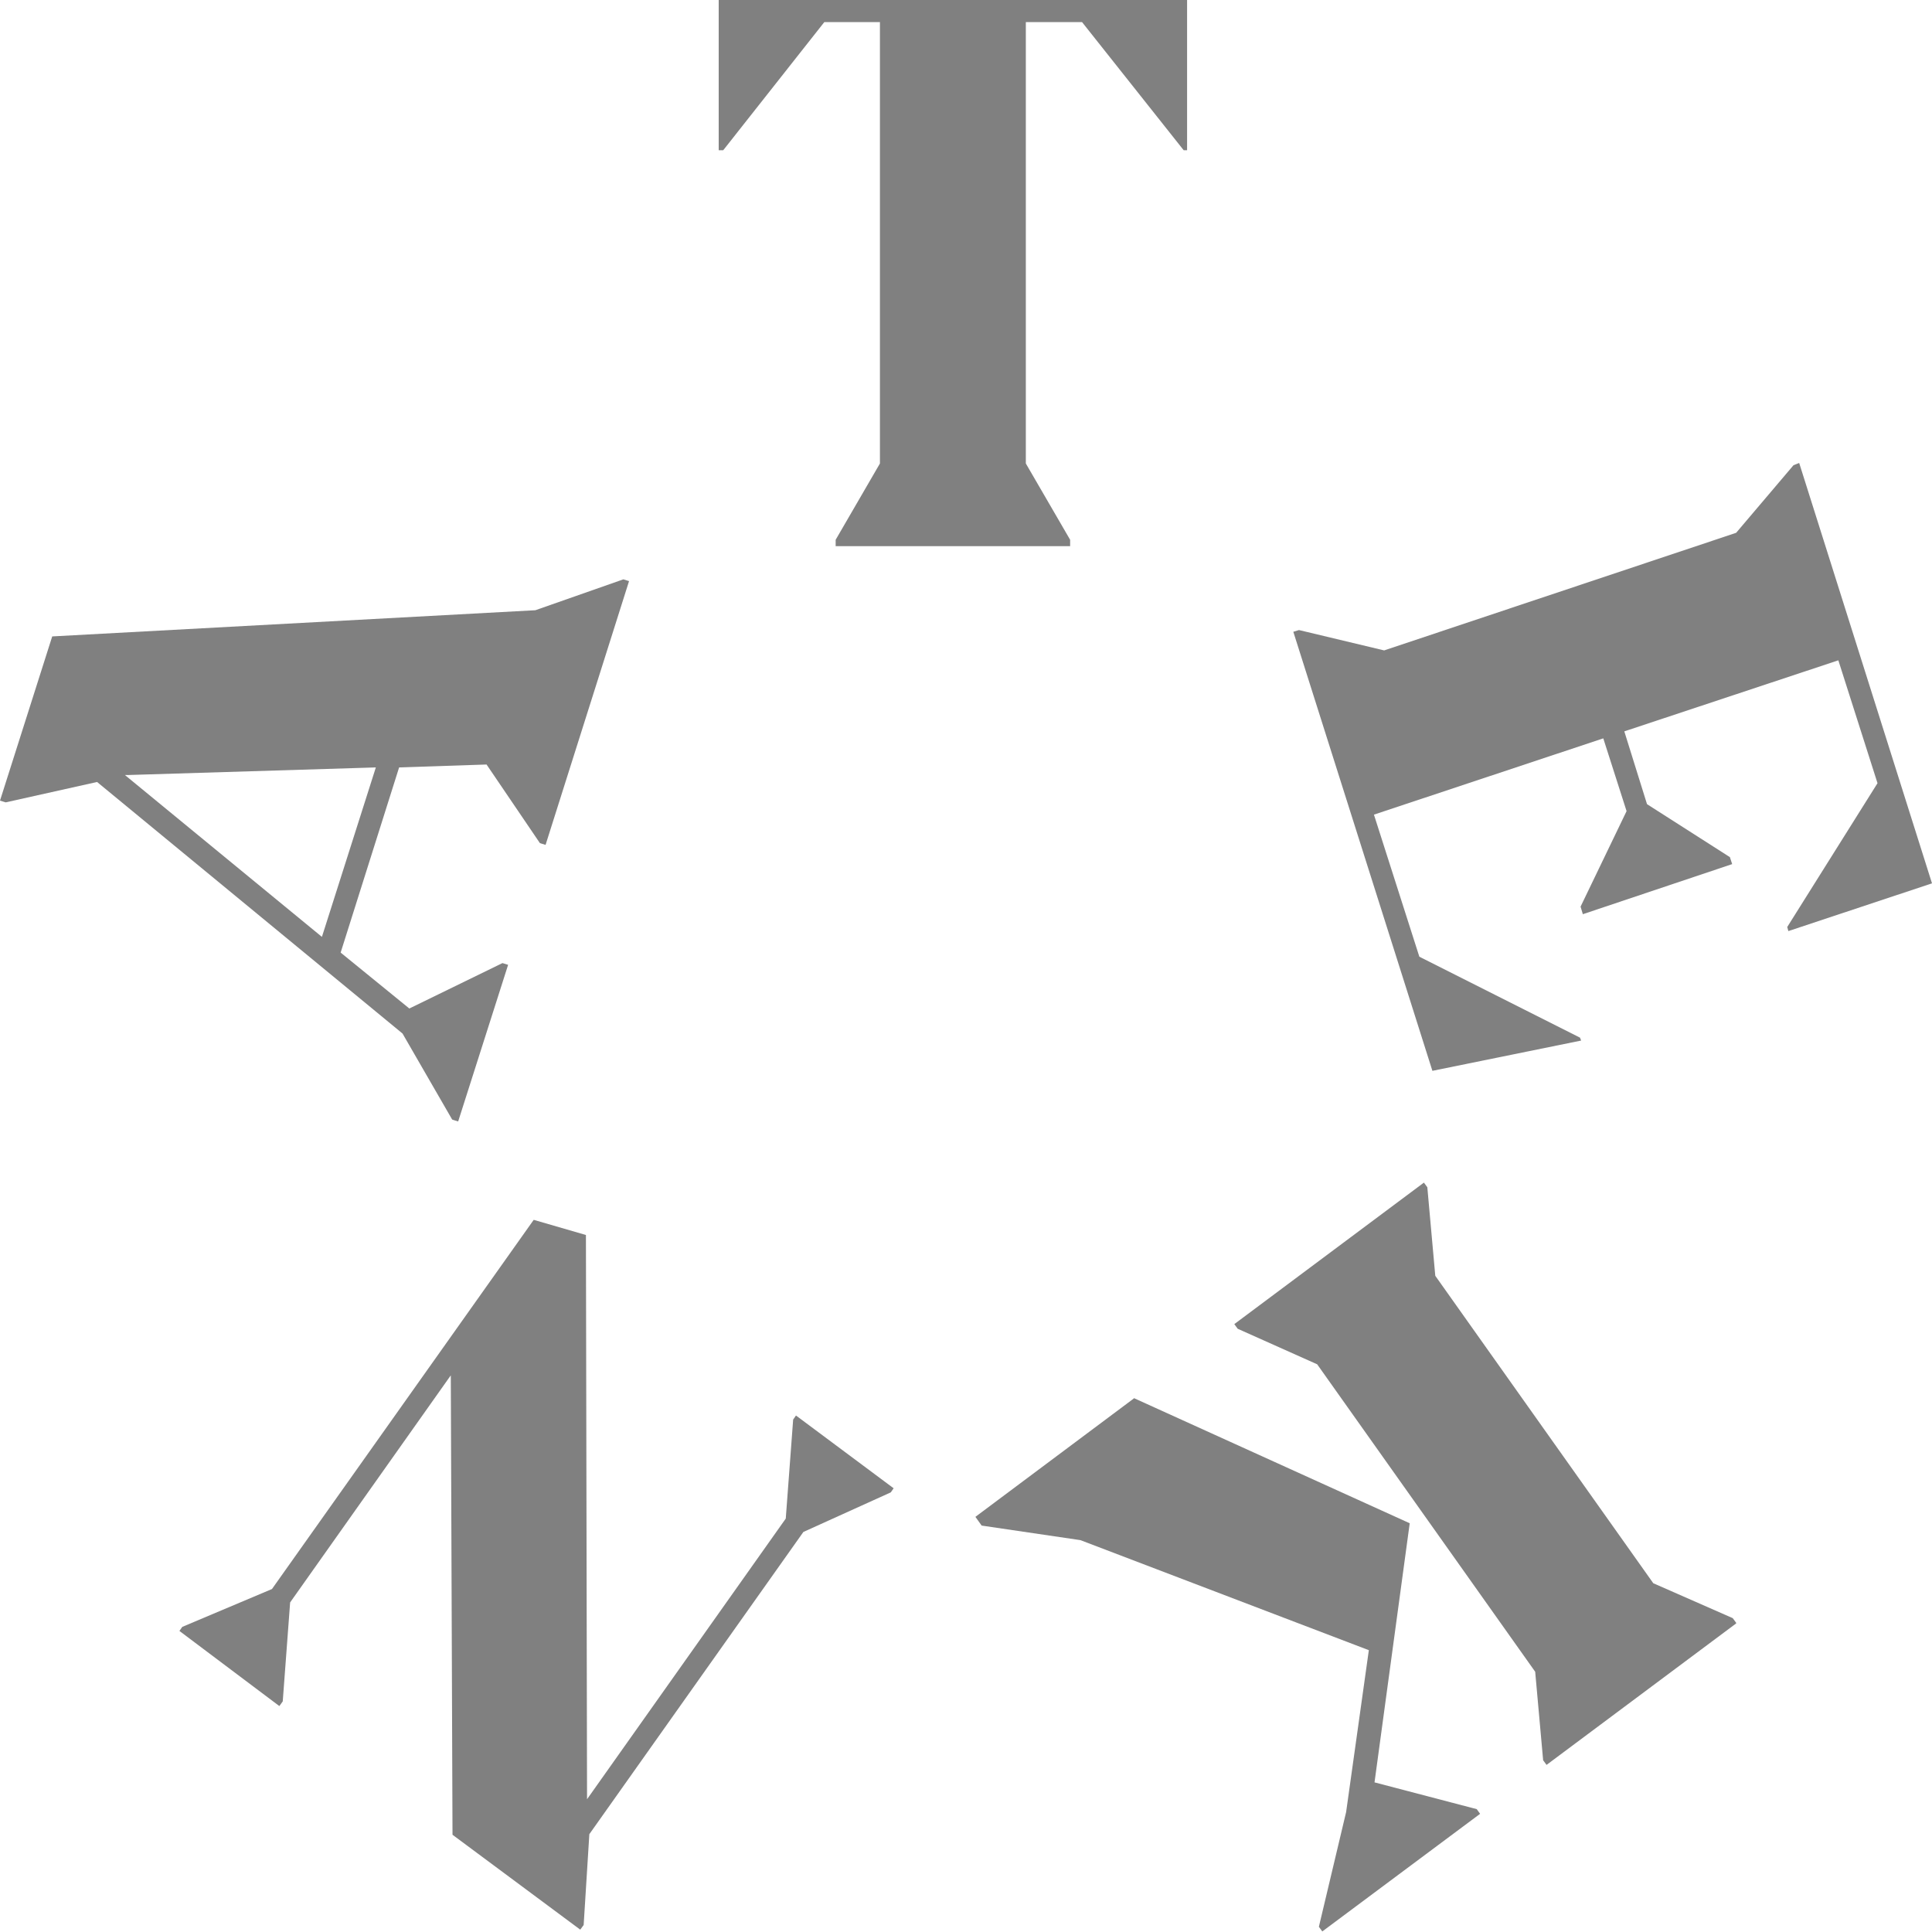 <?xml version="1.0" encoding="UTF-8"?>
<svg xmlns="http://www.w3.org/2000/svg" width="69" height="69" viewBox="0 0 69 69" fill="none">
  <path d="M29.845 19.278L31.426 16.553V0.79H29.439L25.83 5.365H25.668V0H42.396V5.365H42.274L38.645 0.79H36.637V16.553L38.219 19.278V19.506H29.845V19.278Z" fill="#808080"></path>
  <path d="M62.005 19.029L64.053 16.616L64.256 16.533L69 31.548L63.87 33.253L63.83 33.107L67.054 27.971L65.655 23.583L58.011 26.12L58.822 28.72L61.782 30.612L61.863 30.861L56.53 32.65L56.449 32.38L58.092 28.969L57.26 26.37L49.069 29.094L50.691 34.168L56.429 37.059L56.469 37.163L51.157 38.244L46.19 22.564L46.392 22.502L49.434 23.229L62.005 19.029Z" fill="#808080"></path>
  <path d="M40.493 49.931L50.347 54.402L49.09 63.656L52.74 64.612L52.861 64.779L47.225 68.98L47.103 68.813L48.076 64.716L48.887 58.935L38.587 55.005L35.059 54.485L34.836 54.173L40.513 49.931H40.493ZM62.006 57.979L55.234 63.032L55.112 62.866L54.828 59.705L47.042 48.725L44.204 47.456L44.082 47.29L50.854 42.236L50.976 42.403L51.26 45.564L59.046 56.544L61.884 57.791L62.006 57.958V57.979Z" fill="#808080"></path>
  <path d="M11.497 33.46L13.423 27.408L4.582 27.679H4.461L11.497 33.46ZM16.14 39.969L14.376 36.912L3.467 27.928L0.203 28.656L0 28.594L1.865 22.729L19.12 21.794L22.263 20.691L22.466 20.754L19.485 30.174L19.283 30.112L17.377 27.304L14.254 27.408L12.166 34.021L14.619 36.018L17.945 34.396L18.147 34.458L16.363 40.052L16.16 39.99L16.14 39.969Z" fill="#808080"></path>
  <path d="M28.063 54.235L28.327 50.699L28.428 50.554L31.916 53.153L31.814 53.299L28.692 54.713L21.048 65.506L20.845 68.75L20.723 68.916L16.161 65.527L16.1 49.119L10.362 57.229L10.098 60.764L9.977 60.931L6.408 58.248L6.51 58.103L9.713 56.751L19.061 43.566L20.926 44.107L20.966 64.258L28.063 54.235Z" fill="#808080"></path>
</svg>

